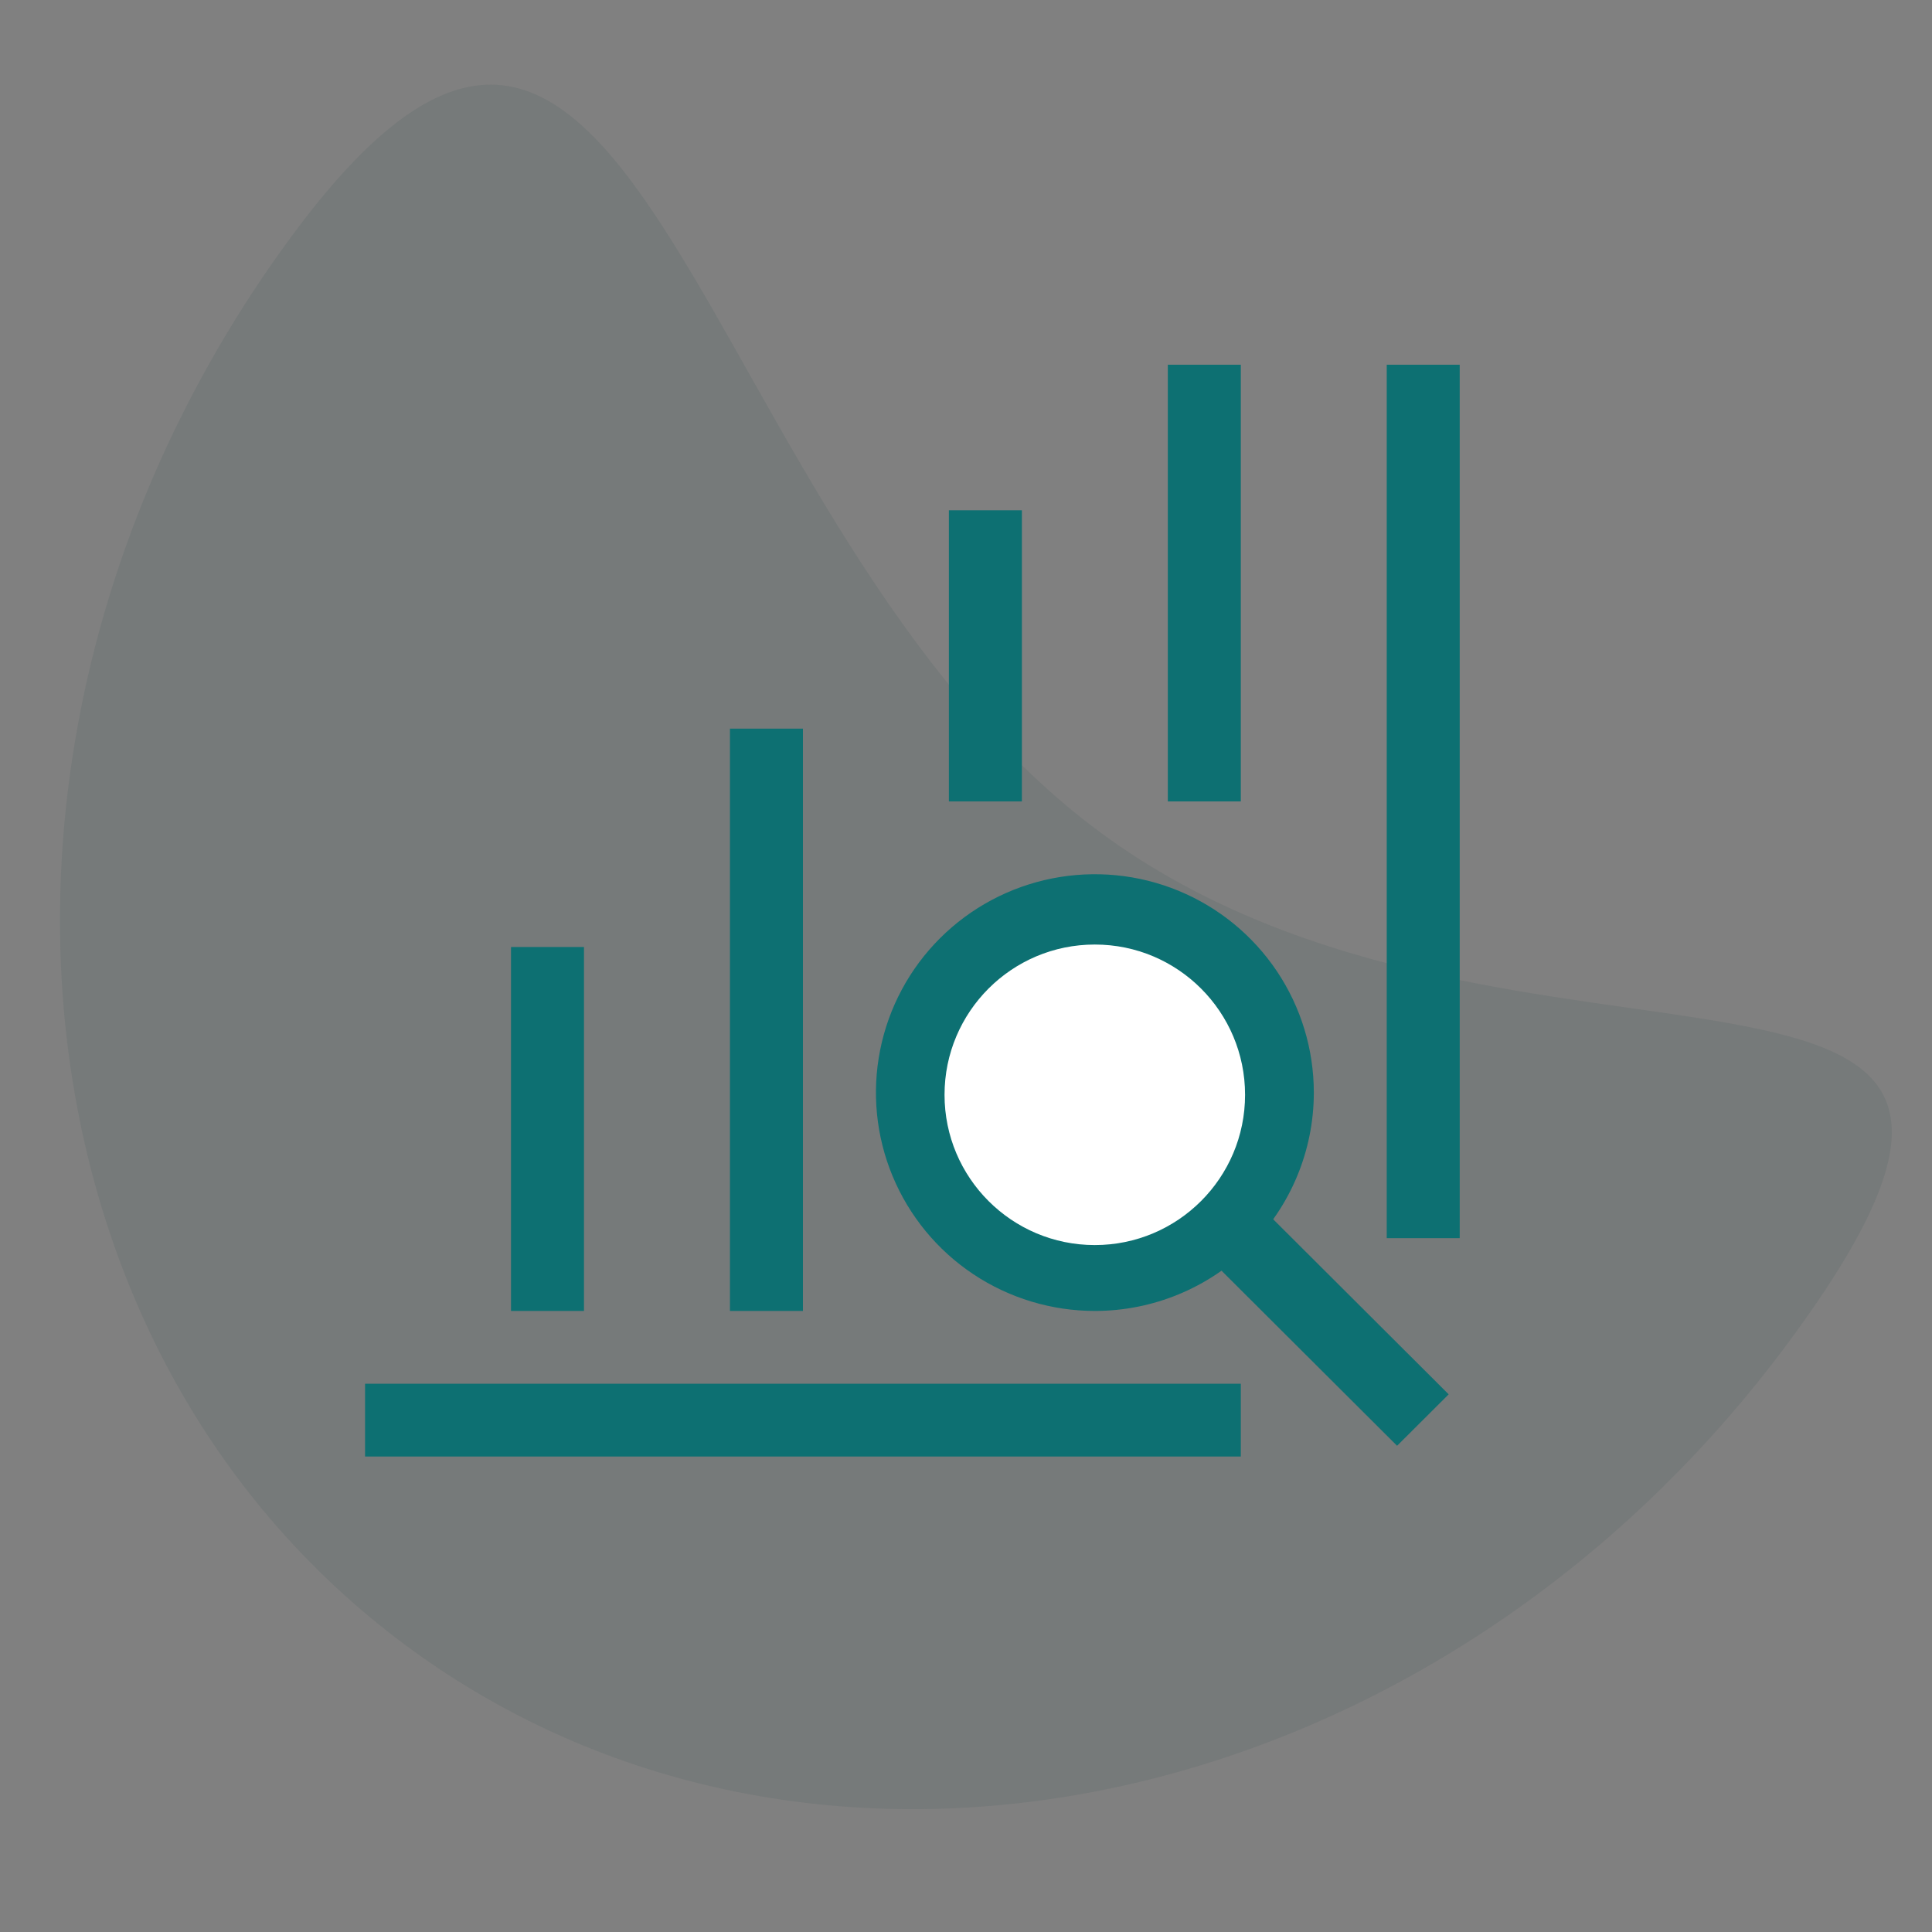 <svg width="90" height="90" viewBox="0 0 90 90" fill="none" xmlns="http://www.w3.org/2000/svg">
<rect x="0" y="0" width="90" height="90" fill="#808080" stroke="none"/>
<path opacity="0.08" d="M51.265 38.783C70.526 53.004 99.652 40.401 83.354 62.475C67.056 84.549 38.231 90.916 18.97 76.695C-0.291 62.475 -2.692 33.052 13.606 10.978C29.904 -11.096 32.005 24.562 51.265 38.783Z" fill="#013536"/>
<path d="M67.999 16.99H64.6V57.678H67.999V16.99Z" fill="#0D7072"/>
<path d="M57.802 64.46H17.006V67.85H57.802V64.46Z" fill="#0D7072"/>
<path d="M27.204 44.115H23.805V61.069H27.204V44.115Z" fill="#0D7072"/>
<path d="M37.404 33.943H34.004V61.069H37.404V33.943Z" fill="#0D7072"/>
<path d="M47.603 23.771H44.203V37.334H47.603V23.771Z" fill="#0D7072"/>
<path d="M57.802 16.99H54.402V37.334H57.802V16.99Z" fill="#0D7072"/>
<path d="M51.004 61.069C48.987 61.069 47.015 60.472 45.337 59.355C43.66 58.237 42.353 56.648 41.581 54.789C40.809 52.931 40.607 50.885 41.001 48.912C41.394 46.939 42.366 45.127 43.792 43.704C45.218 42.281 47.036 41.313 49.014 40.92C50.992 40.528 53.043 40.729 54.907 41.499C56.77 42.269 58.363 43.573 59.484 45.245C60.605 46.918 61.203 48.885 61.203 50.897C61.203 53.594 60.128 56.182 58.215 58.089C56.303 59.997 53.709 61.069 51.004 61.069ZM51.004 44.115C49.659 44.115 48.344 44.513 47.226 45.258C46.108 46.003 45.237 47.062 44.722 48.302C44.207 49.541 44.073 50.904 44.335 52.22C44.597 53.535 45.245 54.743 46.196 55.692C47.147 56.64 48.358 57.286 49.677 57.548C50.996 57.809 52.363 57.675 53.606 57.162C54.848 56.649 55.91 55.779 56.657 54.664C57.404 53.549 57.803 52.238 57.803 50.897C57.803 49.098 57.087 47.373 55.812 46.102C54.536 44.83 52.807 44.115 51.004 44.115Z" fill="#0D7072"/>
<path d="M57.293 54.787L54.889 57.185L65.081 67.35L67.485 64.953L57.293 54.787Z" fill="#0D7072"/>
<circle cx="51" cy="51" r="7" fill="white"/>
</svg>
